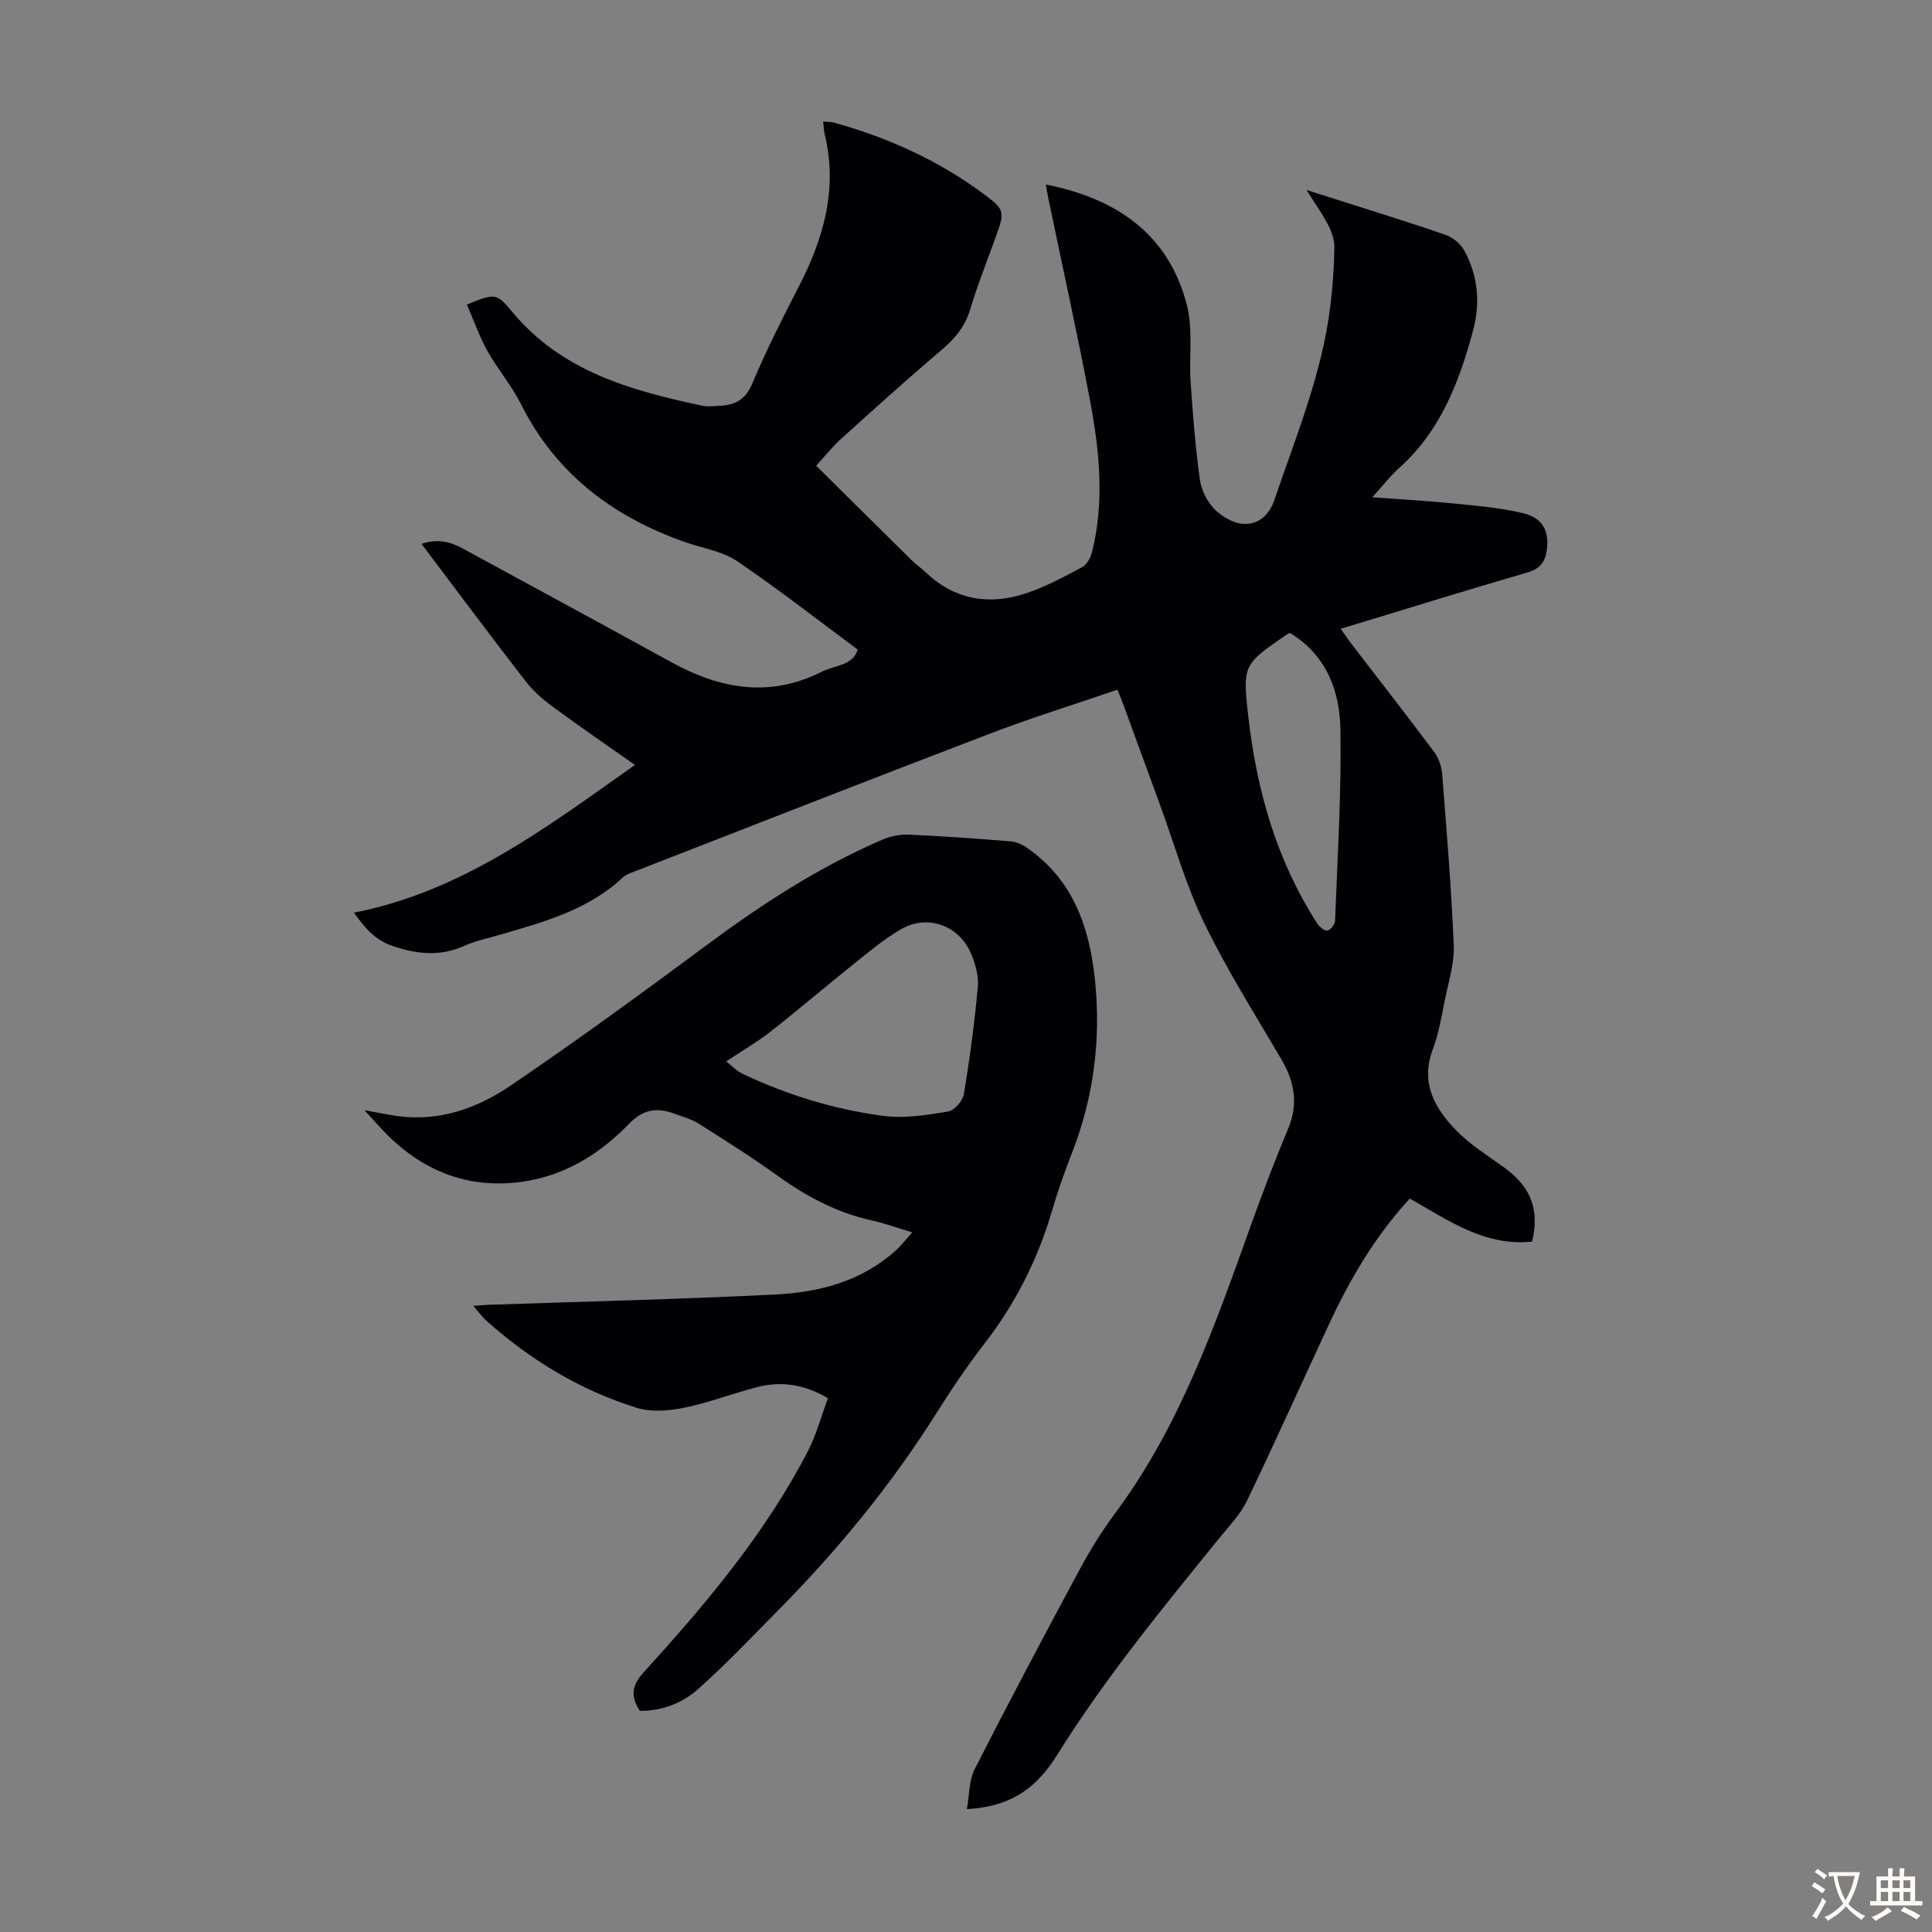 <svg enable-background="new 0 0 400 400" viewBox="0 0 400 400" xmlns="http://www.w3.org/2000/svg"><rect x="0" y="0" width="400" height="400" fill="#808080" stroke="none"/><path d="m270.5 39.33c3.09.98 5.29 1.68 7.49 2.38 7.13 2.29 14.29 4.47 21.36 6.94 1.49.52 3.07 1.86 3.83 3.24 2.83 5.22 3.34 10.86 1.79 16.59-2.88 10.69-6.77 20.83-15.36 28.48-1.81 1.61-3.3 3.58-5.49 5.99 6.17.46 11.68.76 17.16 1.32 4.76.48 9.59.88 14.2 2.02 4.03 1 5.3 3.78 4.76 7.67-.34 2.45-1.44 3.82-4.02 4.57-12.76 3.71-25.45 7.65-38.64 11.66.85 1.19 1.5 2.17 2.21 3.09 5.72 7.46 11.51 14.87 17.13 22.4.93 1.24 1.54 2.98 1.66 4.53.93 11.82 1.91 23.65 2.4 35.5.15 3.69-1.05 7.46-1.8 11.17-.71 3.5-1.29 7.09-2.54 10.41-2.62 6.98.44 12.24 4.94 16.83 2.85 2.92 6.44 5.14 9.78 7.55 5.6 4.05 7.42 8.69 5.85 15.39-9.79 1.04-17.38-4.43-25.33-8.91-7.18 7.8-12.3 16.55-16.62 25.8-5.72 12.25-11.23 24.6-17.09 36.77-1.38 2.86-3.73 5.27-5.77 7.79-11.77 14.51-23.62 28.94-33.54 44.85-4.74 7.6-10.24 10.67-18.68 11.21.53-2.92.42-5.93 1.61-8.27 6.99-13.74 14.22-27.36 21.52-40.94 2.22-4.13 4.68-8.18 7.48-11.94 13.45-18.03 20.73-38.92 28.2-59.76 2.41-6.73 4.97-13.42 7.72-20.02 2.14-5.14 1.29-9.71-1.43-14.35-5.47-9.31-11.26-18.49-15.96-28.18-3.78-7.8-6.16-16.29-9.15-24.47-2.53-6.92-5.06-13.84-7.59-20.75-.34-.92-.72-1.82-1.22-3.1-8.92 3.06-17.76 5.8-26.4 9.1-24.32 9.29-48.55 18.8-72.81 28.24-1.14.44-2.44.81-3.29 1.61-7.15 6.68-16.23 9.13-25.24 11.76-2.47.72-5.03 1.24-7.36 2.28-4.99 2.24-9.68 1.85-14.83.13-3.91-1.31-5.94-3.9-8.16-6.95 22.45-4.39 39.88-17.67 58.19-30.58-6.15-4.34-11.77-8.18-17.24-12.22-2.03-1.5-3.98-3.27-5.52-5.26-7.17-9.29-14.19-18.7-21.43-28.29 3.23-1.12 5.9-.49 8.52.94 14.42 7.86 28.87 15.67 43.26 23.58 10.07 5.53 20.31 7.37 31.06 1.96 2.76-1.39 6.53-1.27 7.45-4.62-8.45-6.26-16.52-12.59-25-18.32-3.04-2.05-7.08-2.63-10.66-3.89-14.93-5.24-26.76-14.1-34.02-28.56-1.94-3.87-4.85-7.25-6.97-11.05-1.69-3.04-2.85-6.38-4.25-9.59 5.7-2.35 6.17-2.41 9.28 1.37 10.22 12.41 24.57 16.4 39.35 19.55 1.28.27 2.68.09 4.02.01 3.13-.19 5.14-1.44 6.49-4.68 2.84-6.79 6.18-13.38 9.56-19.93 5.16-10 8.14-20.29 5.38-31.61-.18-.74-.19-1.53-.31-2.61.89.09 1.63.05 2.3.24 11.08 3.08 21.43 7.75 30.71 14.6 4.7 3.47 4.63 3.73 2.69 9.14-1.77 4.95-3.75 9.83-5.24 14.85-1.08 3.62-3.19 6.14-6.01 8.52-7.08 6-13.97 12.24-20.87 18.46-1.64 1.48-3.02 3.25-5.03 5.45 6.73 6.66 13.28 13.17 19.86 19.65.87.86 1.91 1.55 2.8 2.4 6.05 5.77 13.18 6.91 20.85 4.35 3.99-1.34 7.77-3.38 11.51-5.37.98-.52 1.79-1.94 2.08-3.1 2.58-10.34 1.6-20.72-.32-30.98-2.66-14.17-5.8-28.24-8.73-42.36-.2-.96-.34-1.93-.49-2.81 14.52 2.88 25.4 10.18 29.2 24.99 1.3 5.06.4 10.66.77 15.99.45 6.68.98 13.37 1.89 20 .3 2.2 1.48 4.64 3.02 6.21 1.56 1.58 4.05 3.02 6.17 3.08 2.93.09 5.15-1.72 6.27-5 4.5-13.22 9.88-26.17 11.58-40.18.48-3.99.77-8.03.83-12.05.03-1.56-.56-3.25-1.29-4.67-1.14-2.22-2.62-4.28-4.48-7.24zm-3.41 91.72c-.36.15-.48.18-.57.24-9.12 6.28-9.31 6.3-8.05 17.25 1.74 15.15 5.84 29.58 14.19 42.56.47.73 1.44 1.63 2.12 1.58.61-.05 1.61-1.26 1.63-2 .5-13.19 1.32-26.38 1.11-39.56-.11-7.96-2.81-15.41-10.43-20.07z" fill="#010105"/><path d="m132.47 354.22c-2.04-3.21-1.63-5.32.89-8.09 12.81-14.08 25.07-28.63 33.9-45.67 1.77-3.42 2.77-7.24 4.16-10.97-4.89-2.9-9.66-3.57-14.59-2.32-5.08 1.3-10.02 3.23-15.15 4.28-3.17.65-6.81.96-9.81.03-11.68-3.61-21.98-9.86-31.11-17.99-.88-.78-1.58-1.77-2.78-3.12 1.47-.1 2.29-.19 3.12-.22 19.78-.68 39.57-1.15 59.33-2.13 9.14-.45 17.94-2.72 25.04-9.13 1.12-1.01 2.05-2.24 3.4-3.74-3.14-.94-5.73-1.89-8.41-2.48-7.23-1.59-13.54-4.98-19.51-9.28-5.26-3.78-10.74-7.24-16.22-10.71-1.48-.94-3.26-1.43-4.93-2.05-3.6-1.34-6.5-1.12-9.55 2.03-5.92 6.11-13.09 10.63-21.67 11.94-11.14 1.7-20.68-1.86-28.59-9.84-1.41-1.42-2.71-2.94-4.53-4.91 2.77.5 4.87.96 6.99 1.24 8.58 1.13 16.36-1.65 23.16-6.26 13.78-9.34 27.24-19.18 40.62-29.1 11.45-8.49 23.31-16.23 36.43-21.87 1.67-.72 3.64-1.14 5.44-1.06 7.04.31 14.07.82 21.09 1.39 1.15.09 2.38.61 3.34 1.27 9.56 6.58 13.01 16.34 14.16 27.32 1.29 12.35-.22 24.29-4.73 35.88-1.5 3.85-2.91 7.75-4.06 11.71-2.96 10.21-7.61 19.48-14.14 27.9-3.56 4.59-6.81 9.44-9.91 14.36-9.42 14.92-20.54 28.46-32.94 40.97-5.4 5.46-10.69 11.06-16.43 16.15-3.21 2.88-7.4 4.48-12.01 4.47zm17.88-134.47c1.31 1.02 2.19 2 3.29 2.52 9.35 4.44 19.2 7.47 29.43 8.78 4.31.55 8.86-.2 13.22-.92 1.29-.21 3.03-2.19 3.26-3.57 1.23-7.36 2.21-14.78 2.9-22.22.2-2.22-.49-4.71-1.37-6.82-2.48-5.95-9.04-8.32-14.55-5.13-3.35 1.94-6.38 4.47-9.41 6.9-5.92 4.73-11.69 9.66-17.65 14.35-2.71 2.12-5.72 3.85-9.12 6.11z" fill="#010105"/><g fill="#fcfbfa"><path d="m377.9 391.2c-.2.3-.4.5-.6.8-.7-.6-1.4-1-2.2-1.5.2-.3.4-.5.5-.8.6.4 1.4.8 2.3 1.5zm-1.8 6.1c-.2-.2-.5-.4-.9-.6.4-.6.8-1.2 1.2-1.9s.7-1.3.9-1.9c.3.3.5.5.8.7-.7 1.3-1.4 2.6-2 3.7zm2.2-9c-.3.3-.5.5-.6.8-.6-.6-1.3-1.1-2-1.5.3-.3.5-.5.6-.7.6.5 1.3.9 2 1.4zm.3.2v-.9h2 4.5c-.3 1.3-.6 2.5-1 3.6s-.9 2.1-1.4 3c.4.5 1 1 1.6 1.4s1.2.8 1.9 1.1c-.3.2-.5.4-.8.8-.4-.3-1-.7-1.6-1.2s-1.2-1.1-1.6-1.6c-.5.6-1.1 1.1-1.7 1.6s-1.4.9-2.1 1.4c-.1-.3-.3-.5-.7-.8.6-.2 1.2-.5 1.9-1s1.4-1.1 2-1.8c-.5-.8-.9-1.6-1.2-2.5s-.6-2-.8-3.2c-.4.1-.7.1-1 .1zm2.5 2.7c.3 1 .7 1.7 1 2.2.3-.5.6-1.1 1-2s.6-1.9.9-3h-3.2-.4c.1.9.3 1.8.7 2.8z"/><path d="m396.5 388.5v1.5 3.6h1.5v.9c-.4 0-1 0-1.7 0h-7.9c-.5 0-.9 0-1.2 0v-.9h1.3v-3.5c0-.7 0-1.2 0-1.6h2.4c0-.8 0-1.4 0-1.7h1c0 .3-.1.8-.1 1.7h1.5c0-.8 0-1.4 0-1.7h1c0 .3-.1.9-.1 1.7zm-8.2 9.2c-.2-.3-.5-.5-.8-.8.8-.3 1.4-.6 1.9-.9s1-.7 1.4-1.1c.3.3.6.5.9.8-1.6 1-2.8 1.6-3.4 2zm2.6-6.8v-1.6h-1.5v1.6zm0 2.7v-1.9h-1.5v1.9zm2.4-2.7v-1.6h-1.5v1.6zm0 2.7v-1.9h-1.5v1.9zm.2 2 .7-.8c.4.2.9.5 1.6.8s1.3.7 1.8 1c-.3.3-.5.5-.8.8-.4-.3-1.5-1-3.3-1.8zm2-4.7v-1.6h-1.4v1.6zm0 2.7v-1.9h-1.4v1.9z"/></g></svg>